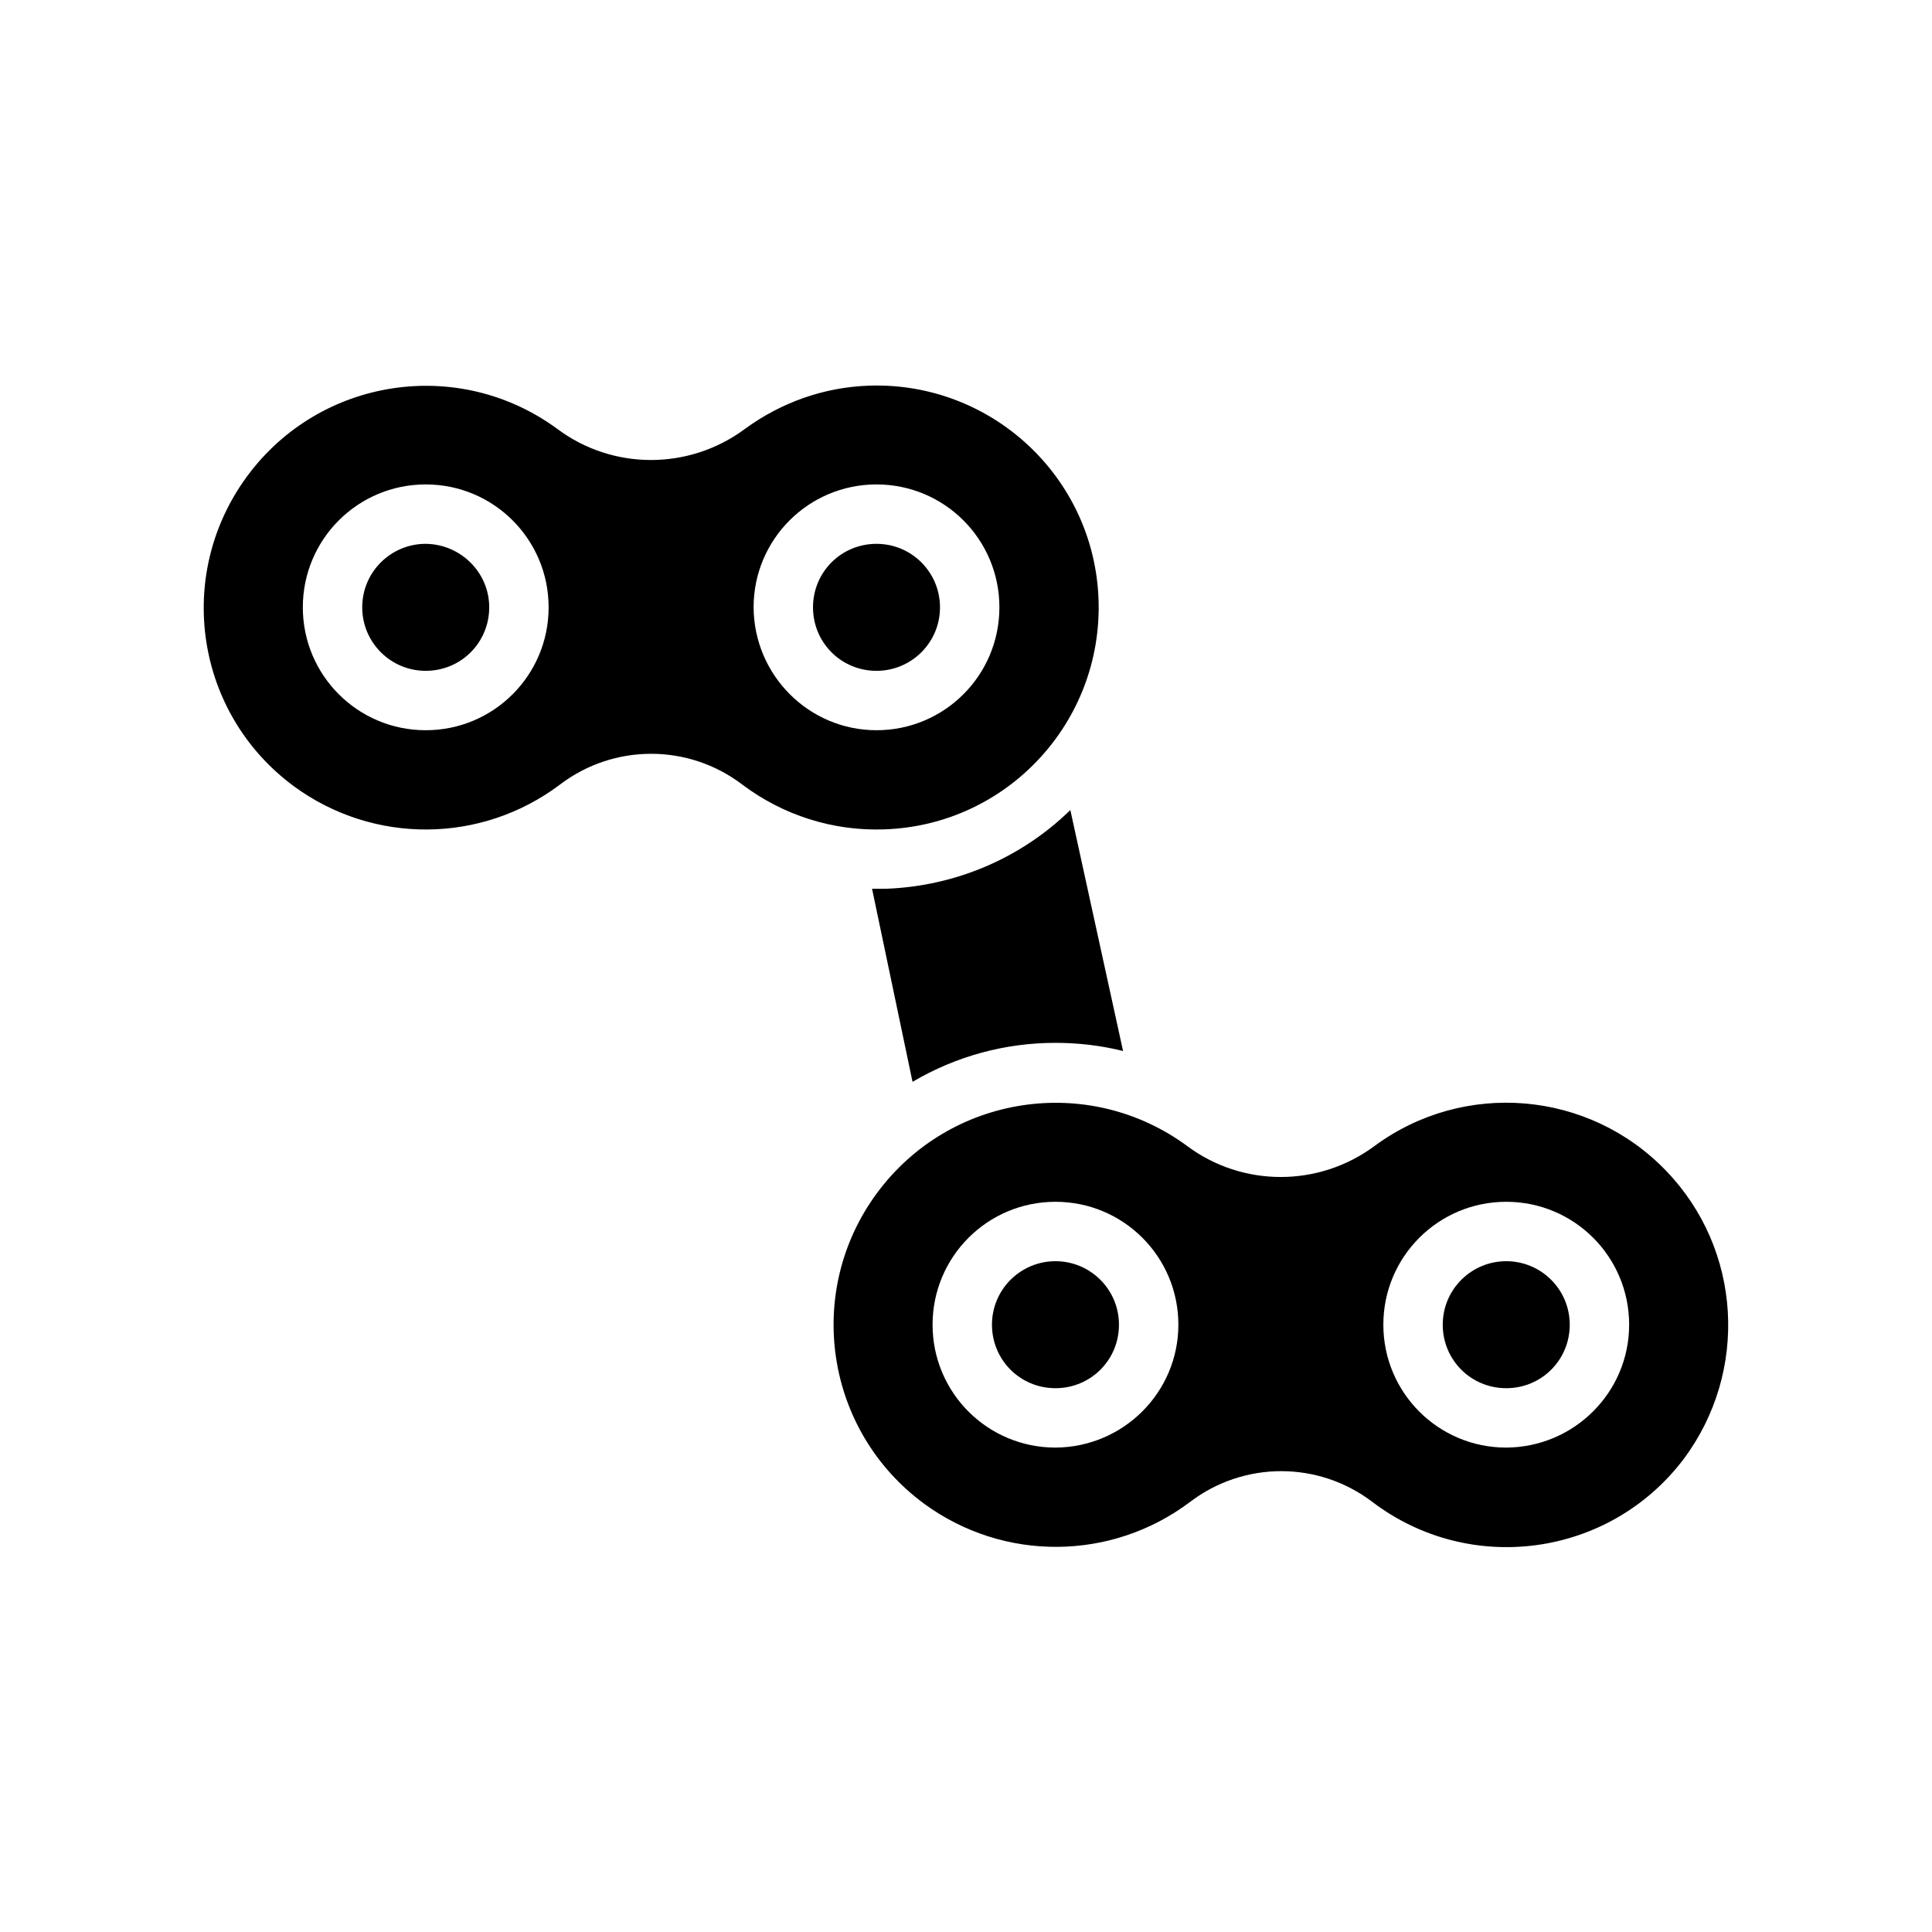 <?xml version="1.0" encoding="UTF-8"?>
<!-- Uploaded to: ICON Repo, www.svgrepo.com, Generator: ICON Repo Mixer Tools -->
<svg fill="#000000" width="800px" height="800px" version="1.1" viewBox="144 144 512 512" xmlns="http://www.w3.org/2000/svg">
 <g>
  <path d="m378.35 363.79c32.473-1.082 57.859-28.34 56.777-60.812-1.082-32.473-28.34-57.859-60.812-56.777-11.906 0.395-23.32 4.43-32.965 11.512-14.762 10.922-34.934 10.922-49.594 0-26.176-19.285-62.977-13.676-82.262 12.496-19.285 26.176-13.777 62.879 12.398 82.164 21.059 15.449 49.691 15.254 70.555-0.492 14.27-10.824 33.949-10.824 48.215 0 10.824 8.168 24.105 12.398 37.688 11.91zm-121.53-26.273c-18.008 0-32.57-14.562-32.57-32.57 0-18.008 14.562-32.57 32.57-32.57 18.008 0 32.57 14.562 32.57 32.57 0.004 18.004-14.562 32.57-32.57 32.57zm86.891-32.57c0-18.008 14.562-32.57 32.57-32.57 18.008 0 32.57 14.562 32.57 32.57 0 18.008-14.562 32.57-32.57 32.57-17.91 0-32.473-14.566-32.57-32.57z"/>
  <path d="m378.84 379.53h-3.738l10.727 51.168c11.512-6.789 24.5-10.332 37.883-10.332 6.004 0 12.004 0.688 17.91 2.164l-13.973-63.863c-13.09 12.793-30.508 20.176-48.809 20.863z"/>
  <path d="m423.71 478.23c-9.25 0-16.828 7.477-16.828 16.828 0 9.348 7.477 16.828 16.828 16.828 9.348 0 16.828-7.477 16.828-16.828-0.004-9.348-7.582-16.828-16.828-16.828z"/>
  <path d="m256.82 288.12c-9.25 0-16.828 7.477-16.828 16.828 0 9.25 7.477 16.828 16.828 16.828 9.348 0 16.828-7.477 16.828-16.828 0-9.25-7.578-16.73-16.828-16.828z"/>
  <path d="m393.11 304.95c0-9.25-7.477-16.828-16.828-16.828-9.348 0-16.828 7.477-16.828 16.828 0 9.348 7.477 16.828 16.828 16.828 9.254-0.004 16.828-7.481 16.828-16.828z"/>
  <path d="m543.17 478.23c-9.25 0-16.828 7.477-16.828 16.828 0 9.348 7.477 16.828 16.828 16.828 9.348 0 16.828-7.477 16.828-16.828-0.004-9.348-7.578-16.828-16.828-16.828z"/>
  <path d="m585.48 454.22c-20.469-21.254-53.531-24.008-77.246-6.496-14.762 10.922-34.934 10.922-49.594 0-26.176-19.285-62.977-13.676-82.262 12.496-19.285 26.176-13.676 62.977 12.496 82.262 21.059 15.449 49.691 15.254 70.555-0.492 14.27-10.824 33.949-10.824 48.215 0 25.879 19.68 62.781 14.66 82.461-11.219 17.414-23.219 15.547-55.691-4.625-76.551zm-161.77 73.406c-18.008 0-32.57-14.562-32.57-32.57 0-18.008 14.562-32.57 32.57-32.57 18.008 0 32.57 14.562 32.57 32.57 0 17.906-14.566 32.469-32.57 32.57zm119.46 0c-18.008 0-32.57-14.562-32.57-32.57 0-18.008 14.562-32.57 32.57-32.57s32.57 14.562 32.57 32.57c0 17.906-14.562 32.469-32.57 32.57z"/>
 </g>
</svg>